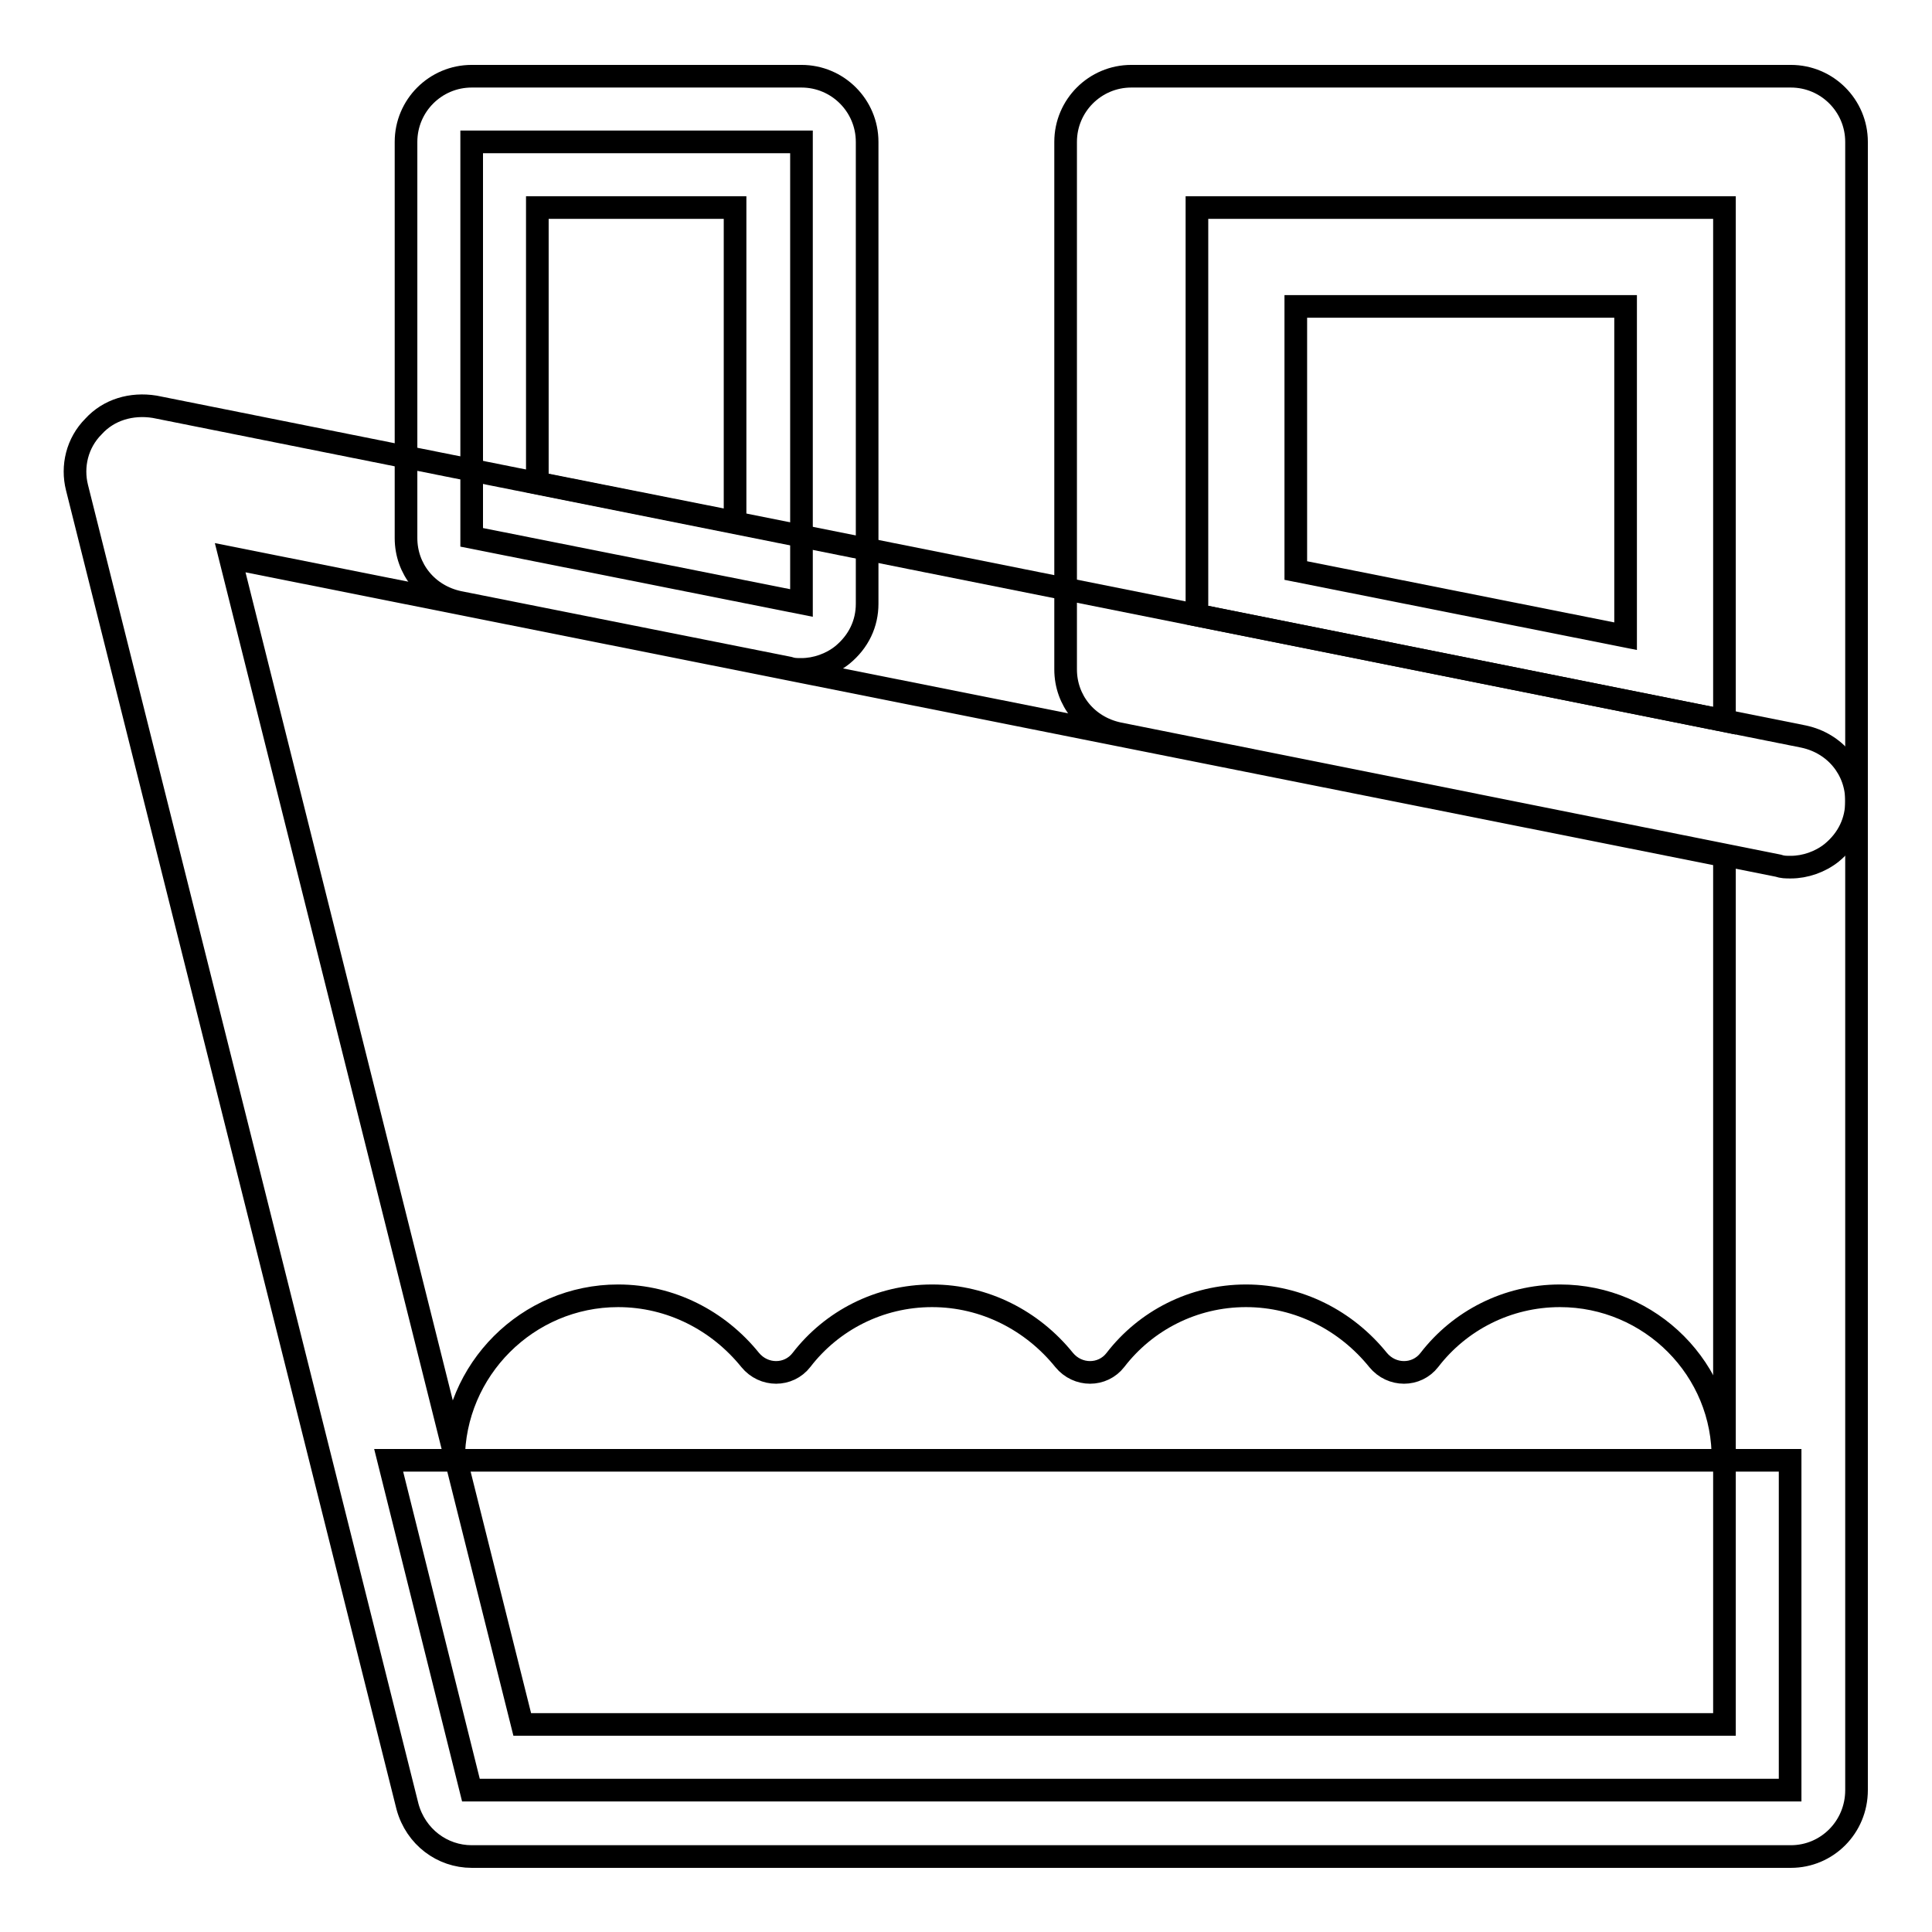 <?xml version="1.0" encoding="utf-8"?>
<!-- Svg Vector Icons : http://www.onlinewebfonts.com/icon -->
<!DOCTYPE svg PUBLIC "-//W3C//DTD SVG 1.1//EN" "http://www.w3.org/Graphics/SVG/1.1/DTD/svg11.dtd">
<svg version="1.1" xmlns="http://www.w3.org/2000/svg" xmlns:xlink="http://www.w3.org/1999/xlink" x="0px" y="0px" viewBox="0 0 256 256" enable-background="new 0 0 256 256" xml:space="preserve">
<g> <path stroke-width="3" fill-opacity="0" stroke="#000000"  d="M206.7,171.7c-7,0-13.3,3.3-17.3,8.5c-1.7,2.2-5,2.2-6.8,0c-4.2-5.2-10.5-8.5-17.5-8.5s-13.3,3.3-17.3,8.5 c-1.7,2.2-5,2.2-6.8,0c-4.2-5.2-10.5-8.5-17.5-8.5s-13.3,3.3-17.3,8.5c-1.7,2.2-5,2.2-6.8,0c-4.2-5.2-10.5-8.5-17.5-8.5 c-12,0-21.8,9.8-21.8,21.8h168.2C228.5,181.5,218.7,171.7,206.7,171.7L206.7,171.7z M51.5,193.5l10.9,43.7h174.8v-43.7H51.5z"/> <path stroke-width="3" fill-opacity="0" stroke="#000000"  d="M237.3,246H62.5c-3.9,0-7.4-2.6-8.5-6.6L10.2,64.6c-0.7-2.8,0-5.9,2.2-8.1c2-2.2,5-3.1,8.1-2.6L239,97.6 c4.2,0.9,7,4.4,7,8.5v131.1C246,242.1,242.1,246,237.3,246L237.3,246z M69.2,228.5h159.3V113.4l-198-39.5L69.2,228.5L69.2,228.5z" /> <path stroke-width="3" fill-opacity="0" stroke="#000000"  d="M237.3,114.9c-0.7,0-1.1,0-1.7-0.2l-87.4-17.5c-4.2-0.9-7-4.4-7-8.5V18.8c0-4.8,3.9-8.7,8.7-8.7h87.4 c4.8,0,8.7,3.9,8.7,8.7v87.4c0,2.6-1.1,5-3.3,6.8C241.2,114.2,239.2,114.9,237.3,114.9L237.3,114.9z M158.6,81.5l69.9,14v-68h-69.9 V81.5z"/> <path stroke-width="3" fill-opacity="0" stroke="#000000"  d="M171.7,40.6v35l43.7,8.7V40.6H171.7z M106.2,79.9V18.8H62.5v52.4L106.2,79.9z"/> <path stroke-width="3" fill-opacity="0" stroke="#000000"  d="M106.2,88.7c-0.7,0-1.1,0-1.7-0.2l-43.7-8.7c-4.2-0.9-7-4.4-7-8.5V18.8c0-4.8,3.9-8.7,8.7-8.7h43.7 c4.8,0,8.7,3.9,8.7,8.7v61.2c0,2.6-1.1,5-3.3,6.8C110.1,88,108.1,88.7,106.2,88.7z M71.2,64l26.2,5.2V27.5H71.2V64z"/></g>
</svg>